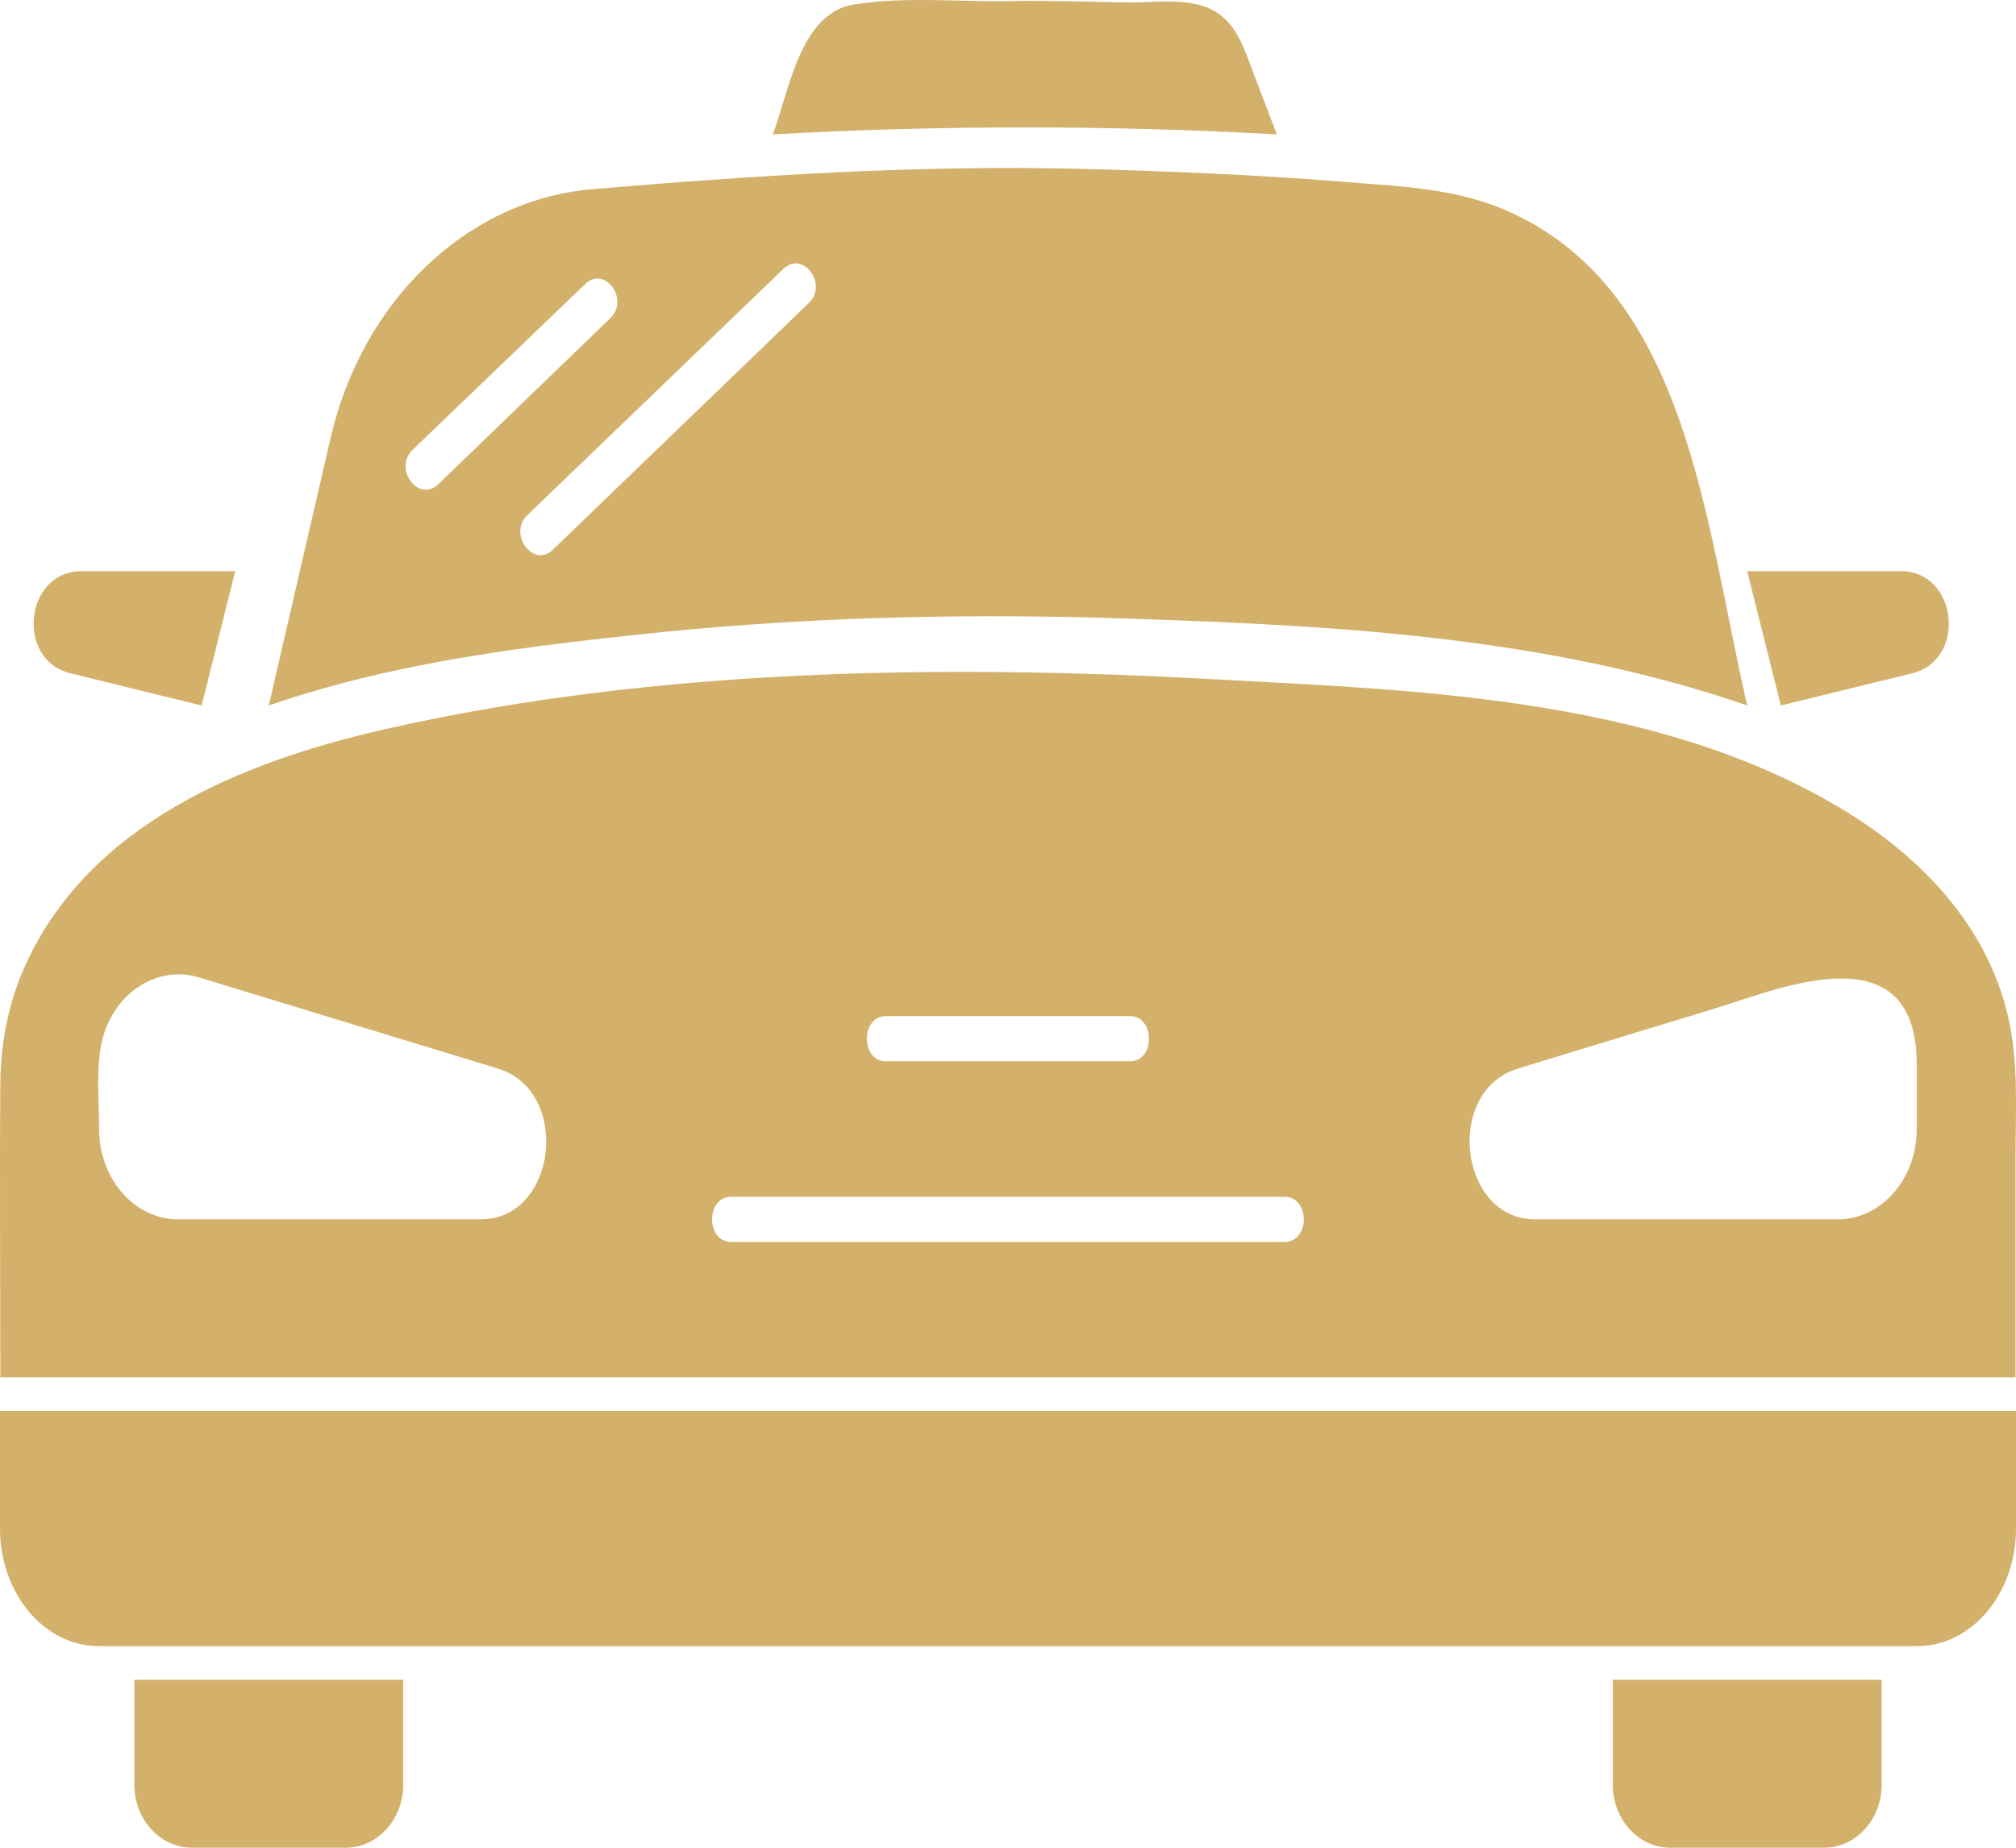 <svg width="60" height="55" viewBox="0 0 60 55" fill="none" xmlns="http://www.w3.org/2000/svg">
<path d="M2.093 20.041L6.001 21L7 17H2.43C0.734 17 0.453 19.639 2.093 20.041Z" fill="#D3B16B"/>
<path d="M52 17L53 21L56.91 20.041C58.551 19.639 58.259 17 56.573 17H52Z" fill="#D3B16B"/>
<path d="M56 53.125V50H48V53.125C48 54.163 48.766 55 49.714 55H54.286C55.234 55 56 54.163 56 53.125Z" fill="#D3B16B"/>
<path d="M10.286 55C11.234 55 12 54.163 12 53.125V50H4V53.125C4 54.163 4.766 55 5.714 55H10.286Z" fill="#D3B16B"/>
<path d="M60 45.5V42H0V45.5C0 47.432 1.318 49 2.941 49H57.059C58.682 49 60 47.432 60 45.5Z" fill="#D3B16B"/>
<path d="M59.986 41C59.986 38.823 59.986 36.645 59.986 34.468C59.986 33.11 60.08 31.699 59.786 30.355C59.198 27.68 57.34 25.718 55.305 24.387C49.719 20.758 42.322 20.556 36.148 20.22C28.105 19.777 19.626 19.884 11.665 21.659C7.737 22.532 2.927 24.239 0.857 28.513C0.304 29.642 0.022 30.919 0.01 32.21C-0.013 35.14 0.01 38.07 0.01 41H59.986ZM45.18 31.806C47.144 31.202 49.108 30.61 51.084 30.005C52.965 29.427 57.046 27.68 57.046 31.686V33.608C57.046 35.099 55.987 36.296 54.694 36.296H45.686C43.428 36.296 42.969 32.478 45.18 31.806ZM26.364 30.247H33.632C34.385 30.247 34.385 31.591 33.632 31.591H26.364C25.612 31.591 25.612 30.247 26.364 30.247ZM21.766 35.624H38.23C38.994 35.624 38.994 36.968 38.23 36.968H21.766C21.002 36.968 21.002 35.624 21.766 35.624ZM3.033 31C3.362 29.575 4.667 28.715 5.914 29.091L14.816 31.806C17.015 32.478 16.58 36.296 14.31 36.296H5.302C4.009 36.296 2.95 35.099 2.95 33.608C2.95 32.774 2.845 31.82 3.033 31Z" fill="#D3B16B"/>
<path d="M9.834 13.059L8 21C11.832 19.679 15.77 19.225 19.742 18.811C24.439 18.344 29.171 18.251 33.879 18.424C39.919 18.625 46.182 18.985 52 21C50.738 15.528 50.236 8.776 45.013 6.347C43.366 5.573 41.567 5.546 39.826 5.399C37.279 5.199 34.732 5.092 32.173 5.026C27.289 4.905 22.406 5.226 17.534 5.639C13.853 6 10.769 8.976 9.834 13.059ZM24.076 9.016L16.447 16.369C15.875 16.916 15.115 15.902 15.688 15.341L23.317 8.002C23.901 7.441 24.649 8.469 24.076 9.016ZM18.165 9.47L13.036 14.421C12.451 14.968 11.704 13.954 12.276 13.393L17.417 8.455C17.989 7.895 18.749 8.909 18.165 9.47Z" fill="#D3B16B"/>
<path d="M38 4C37.702 3.207 37.393 2.414 37.095 1.621C36.833 0.954 36.512 0.412 35.821 0.186C35.107 -0.053 34.238 0.085 33.512 0.073C32.298 0.047 31.083 0.01 29.869 0.035C28.464 0.047 26.964 -0.091 25.583 0.11C25.286 0.148 25.012 0.211 24.762 0.387C23.702 1.08 23.417 2.905 23 4C28 3.723 33 3.723 38 4Z" fill="#D3B16B"/>
</svg>
